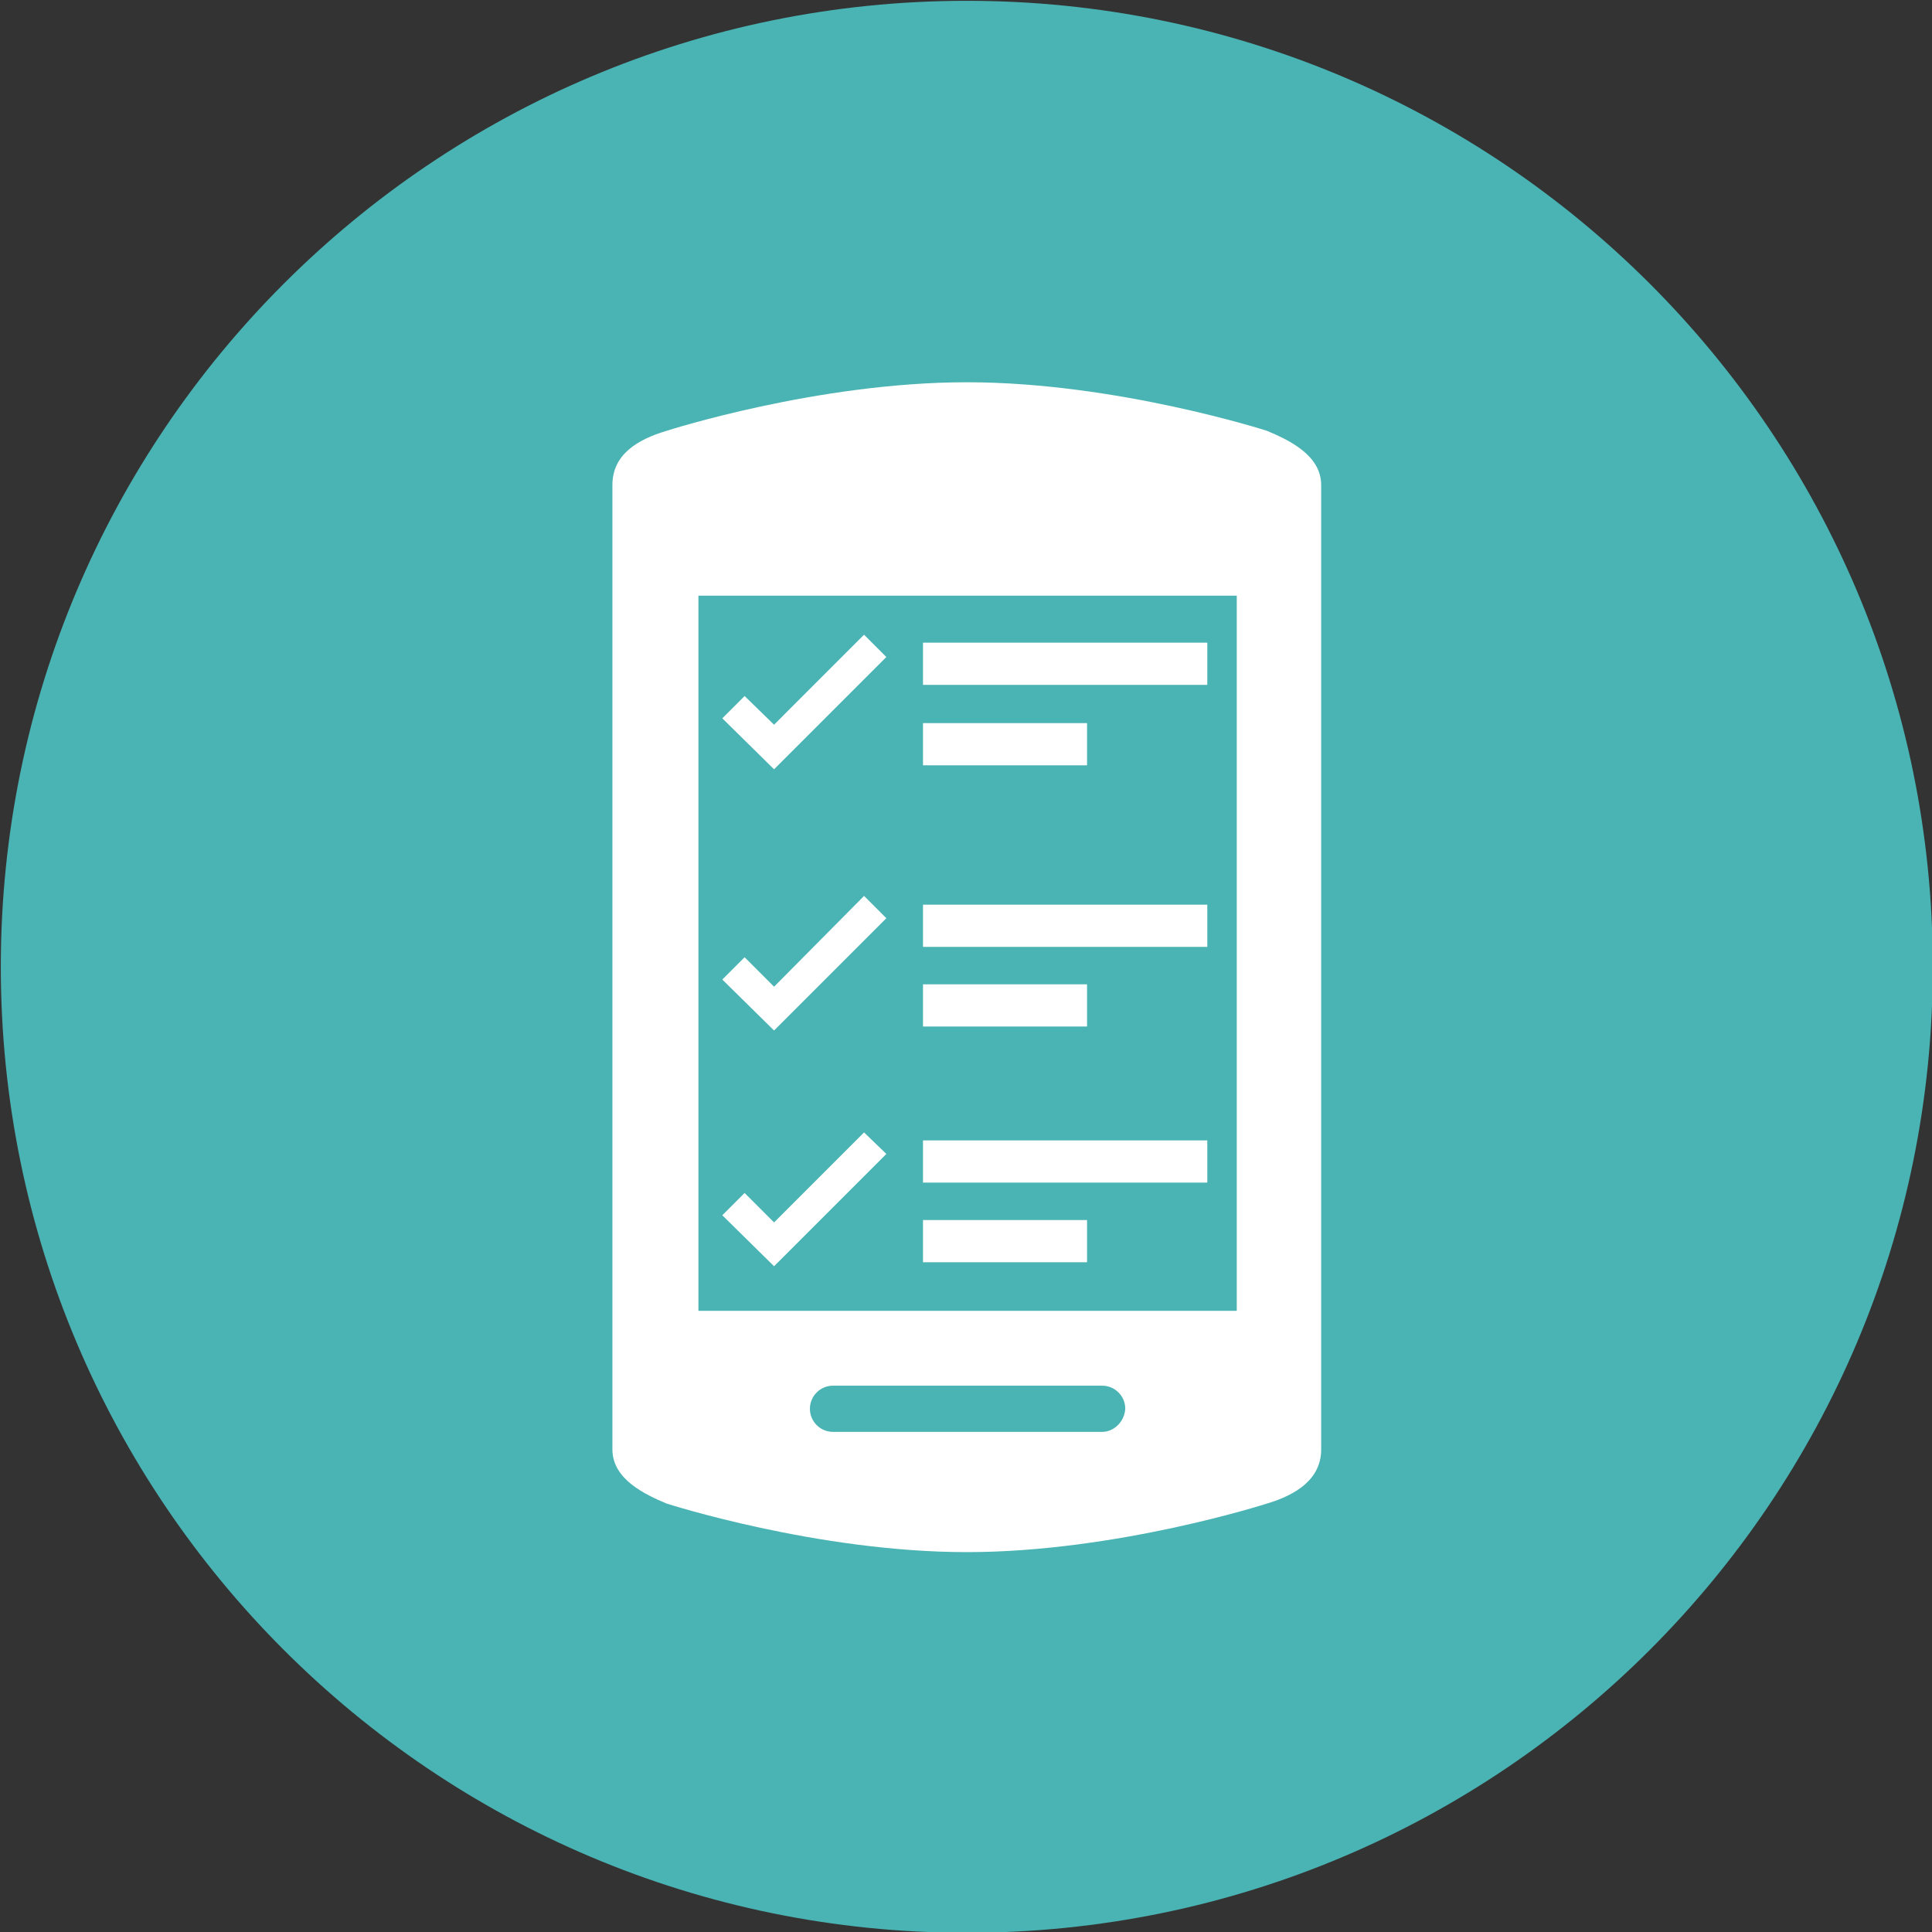 <svg xmlns="http://www.w3.org/2000/svg" width="96" height="96" viewBox="0 0 96 96" fill="none"><rect x="0" y="0" width="96" height="96" fill="#333333" stroke="none"/><g clip-path="url(#clip0_598_3461)"><path d="M48.04 96.04C74.549 96.04 96.04 74.549 96.04 48.04C96.04 21.53 74.549 0.04 48.04 0.04C21.53 0.04 0.04 21.53 0.04 48.04C0.04 74.549 21.53 96.04 48.04 96.04Z" fill="#4AB3B3"></path><path d="M62.958 21.408C62.958 21.408 55.479 18.994 48.04 18.994C40.6 18.994 33.121 21.408 33.121 21.408C31.657 21.843 30.43 22.595 30.43 24.099V30.707V65.411V72.02C30.43 73.523 32.092 74.275 33.121 74.71C33.121 74.71 40.6 77.124 48.04 77.124C55.479 77.124 62.958 74.71 62.958 74.71C64.422 74.275 65.649 73.484 65.649 72.02V65.411V30.707V24.099C65.649 22.595 63.987 21.843 62.958 21.408ZM54.767 71.149H41.392C40.758 71.149 40.244 70.635 40.244 70.002C40.244 69.368 40.758 68.854 41.392 68.854H54.767C55.4 68.854 55.914 69.368 55.914 70.002C55.875 70.635 55.36 71.149 54.767 71.149ZM61.454 65.134H34.704V29.599H61.454V65.134Z" fill="white"></path><path d="M42.935 31.538L38.463 36.01L36.999 34.585L35.891 35.693L38.463 38.226L44.043 32.646L42.935 31.538Z" fill="white"></path><path d="M59.99 31.934H45.863V34.031H59.99V31.934Z" fill="white"></path><path d="M54.015 35.931H45.863V38.028H54.015V35.931Z" fill="white"></path><path d="M42.935 44.518L38.463 49.029L36.999 47.565L35.891 48.673L38.463 51.205L44.043 45.626L42.935 44.518Z" fill="white"></path><path d="M59.99 44.953H45.863V47.05H59.99V44.953Z" fill="white"></path><path d="M54.015 48.91H45.863V51.007H54.015V48.91Z" fill="white"></path><path d="M42.935 56.27L38.463 60.742L36.999 59.278L35.891 60.386L38.463 62.919L44.043 57.339L42.935 56.27Z" fill="white"></path><path d="M59.99 56.666H45.863V58.763H59.99V56.666Z" fill="white"></path><path d="M54.015 60.623H45.863V62.721H54.015V60.623Z" fill="white"></path></g><defs><clipPath id="clip0_598_3461"><rect width="96" height="96" fill="white"></rect></clipPath></defs></svg>